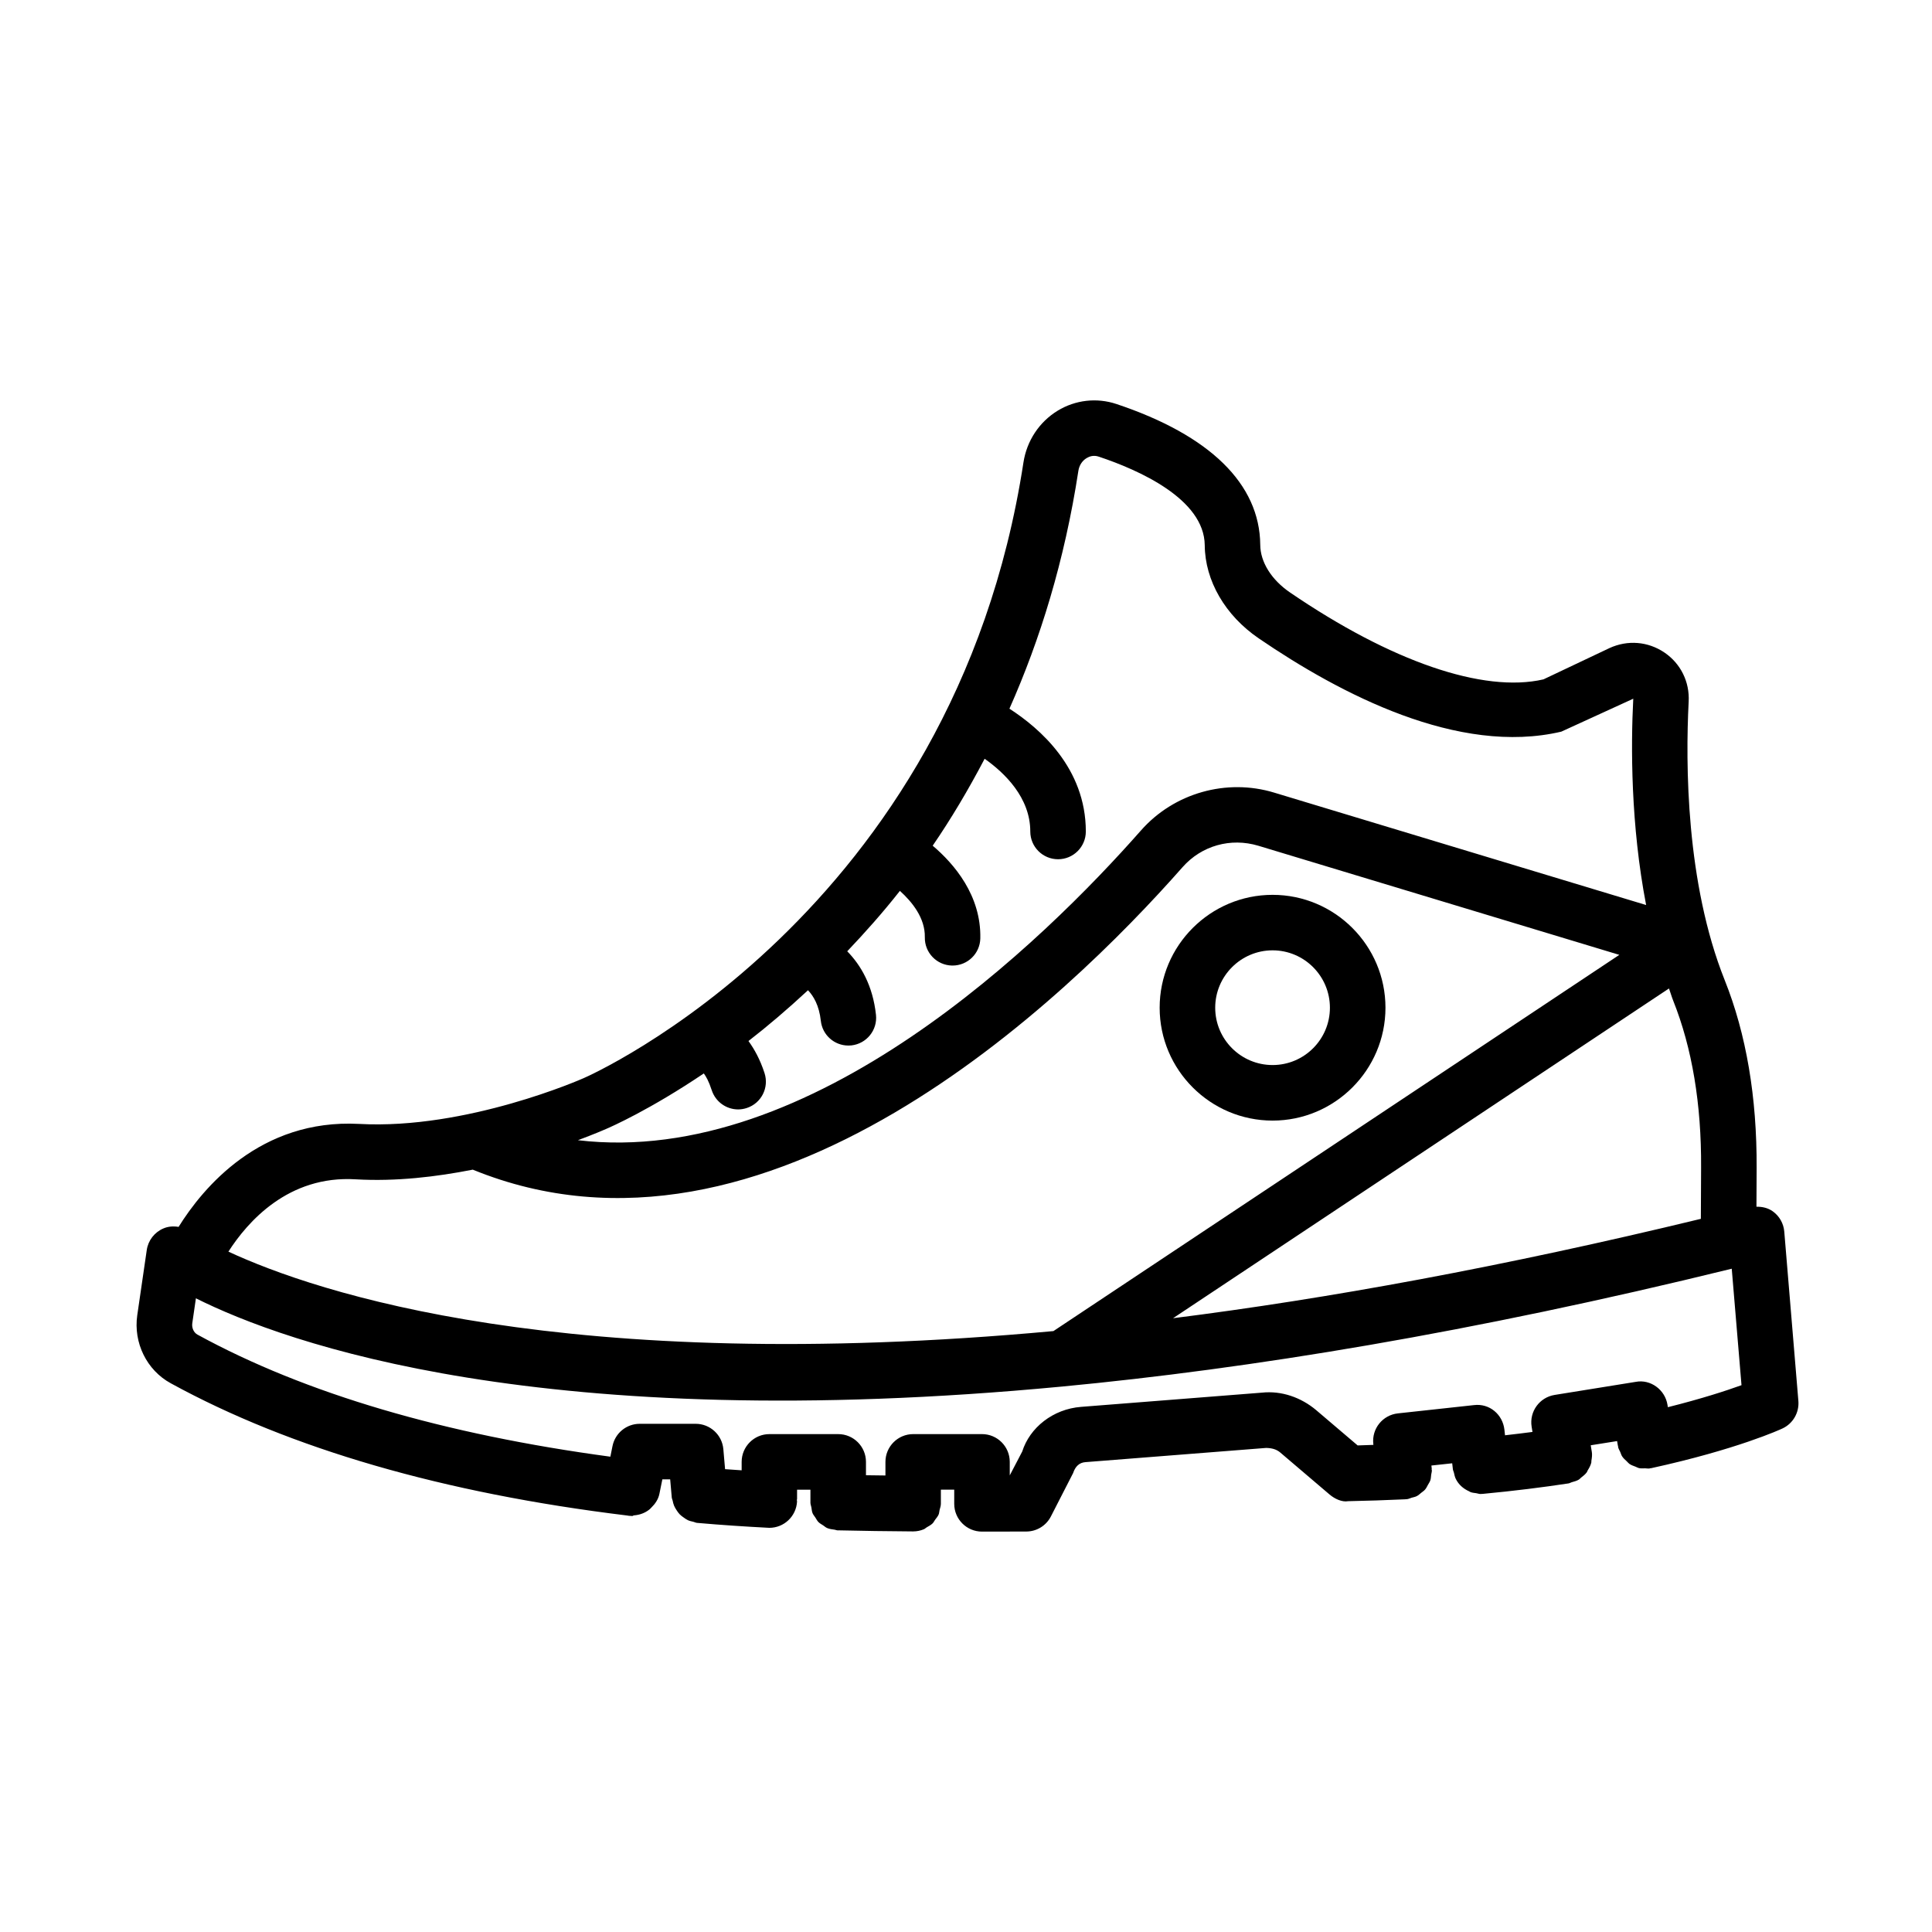 <?xml version="1.0" encoding="UTF-8"?>
<!-- Uploaded to: ICON Repo, www.svgrepo.com, Generator: ICON Repo Mixer Tools -->
<svg fill="#000000" width="800px" height="800px" version="1.1" viewBox="144 144 512 512" xmlns="http://www.w3.org/2000/svg">
 <g>
  <path d="m616.85 470.38c-0.18-2.156-1.293-4.113-3.051-5.367-1.262-0.91-2.781-1.238-4.32-1.219l0.047-10.289c0.09-18.727-2.746-35.48-8.477-49.797-10.27-25.766-10.379-57.293-9.535-73.77 0.289-5.227-2.117-10.102-6.445-13.027-4.328-2.918-9.715-3.375-14.527-1.168l-17.508 8.297c-15.945 3.68-40.398-4.75-67.152-23.02-4.922-3.348-7.883-8.07-7.902-12.648-0.145-16.125-13.324-29.023-38.102-37.301-5.227-1.75-10.918-1.086-15.602 1.777-4.867 2.981-8.168 7.973-9.051 13.699-18.422 120.03-115.45 162.72-116.57 163.18-0.305 0.145-30.953 13.699-59.512 12.121-26.215-1.375-41.367 16.945-47.816 27.289-1.352-0.219-2.738-0.145-4.031 0.418-2.352 1.004-4.023 3.16-4.398 5.691l-2.523 17.309c-1.051 7.309 2.516 14.562 8.879 18.027 31.66 17.344 72.336 29.117 120.84 35.031h0.004 0.004c0.199 0.023 0.371 0.066 0.57 0.09 0.297 0.035 0.594 0.055 0.887 0.055 0.168 0 0.281-0.16 0.445-0.168 1.531-0.113 2.922-0.629 4.082-1.547 0.211-0.168 0.348-0.336 0.539-0.527 1.008-0.984 1.836-2.172 2.133-3.664l0.773-3.805h2.074l0.422 4.812c0.027 0.301 0.176 0.551 0.238 0.84 0.094 0.461 0.195 0.895 0.371 1.32 0.18 0.434 0.414 0.816 0.668 1.203 0.254 0.383 0.496 0.746 0.816 1.078 0.32 0.332 0.684 0.59 1.059 0.855 0.371 0.266 0.723 0.523 1.145 0.719 0.449 0.207 0.93 0.301 1.418 0.414 0.336 0.078 0.625 0.258 0.98 0.289 6.543 0.574 12.84 0.988 18.773 1.293 0.137 0 0.262 0.02 0.395 0.02 3.887 0 7.129-3.051 7.336-6.984 0.008-0.129-0.055-0.238-0.055-0.367 0.004-0.109 0.062-0.203 0.062-0.312v-2.441h3.539v3.43c0 0.445 0.176 0.832 0.254 1.258 0.094 0.516 0.113 1.055 0.309 1.527 0.176 0.43 0.488 0.762 0.734 1.145 0.266 0.406 0.469 0.852 0.805 1.195 0.375 0.387 0.859 0.629 1.312 0.926 0.332 0.219 0.613 0.504 0.984 0.664 0.625 0.277 1.32 0.359 2.019 0.453 0.262 0.035 0.488 0.164 0.762 0.172h0.09c0.031 0 0.055 0.016 0.082 0.016 0.027 0 0.047-0.016 0.07-0.016 6.269 0.156 13.133 0.23 19.73 0.285h0.062c1.012 0 1.977-0.207 2.856-0.578 0.281-0.117 0.484-0.348 0.742-0.5 0.559-0.324 1.133-0.621 1.59-1.074 0.262-0.262 0.402-0.613 0.621-0.91 0.34-0.461 0.73-0.887 0.957-1.422 0.156-0.363 0.152-0.793 0.246-1.184 0.133-0.543 0.34-1.059 0.344-1.641 0-0.012-0.008-0.02-0.008-0.027 0-0.008 0.008-0.016 0.008-0.027v-3.699h3.539v3.754c0 4.059 3.293 7.359 7.352 7.359l11.77-0.02c2.731-0.02 5.227-1.543 6.481-3.969l5.906-11.527c0.594-1.797 1.668-2.766 3.231-2.891l47.922-3.769c1.543 0.035 2.731 0.359 3.754 1.223l13.07 11.133c1.383 1.168 3.305 2.047 4.902 1.758 5.121-0.105 10.043-0.266 14.805-0.488 0.008 0 0.016 0.004 0.023 0.004 0.055 0 0.109-0.012 0.164-0.012 0.07-0.004 0.145-0.004 0.215-0.008 0.016 0 0.023-0.008 0.039-0.012 0.133-0.008 0.262-0.008 0.395-0.027 0.426-0.047 0.773-0.258 1.168-0.367 0.48-0.137 0.973-0.215 1.406-0.445 0.438-0.227 0.777-0.562 1.156-0.867 0.355-0.285 0.734-0.523 1.027-0.867 0.324-0.379 0.527-0.832 0.77-1.27 0.215-0.387 0.469-0.738 0.613-1.16 0.16-0.473 0.168-0.98 0.227-1.488 0.047-0.406 0.203-0.777 0.184-1.199-0.004-0.059-0.059-0.086-0.062-0.145-0.008-0.098 0.039-0.188 0.027-0.289l-0.09-0.809 5.512-0.594 0.164 1.43c0 0.008-0.004 0.016-0.004 0.023 0 0.012 0.008 0.02 0.008 0.031l0.008 0.078c0.035 0.324 0.199 0.586 0.273 0.895 0.141 0.582 0.246 1.184 0.516 1.699 0.734 1.484 1.973 2.57 3.473 3.246 0.156 0.074 0.289 0.18 0.453 0.242 0.465 0.168 0.977 0.211 1.488 0.281 0.371 0.059 0.715 0.207 1.102 0.207 0.215 0 0.449-0.02 0.684-0.035 8.223-0.773 15.766-1.723 22.66-2.766 0.016-0.004 0.027-0.016 0.043-0.016 0.012-0.004 0.02 0 0.031-0.004 0.277-0.047 0.492-0.211 0.758-0.285 0.684-0.191 1.375-0.371 1.957-0.734 0.207-0.129 0.336-0.336 0.527-0.48 0.562-0.434 1.125-0.871 1.535-1.441 0.109-0.152 0.141-0.344 0.238-0.504 0.398-0.641 0.766-1.305 0.949-2.047 0.039-0.168-0.004-0.352 0.027-0.52 0.133-0.758 0.234-1.531 0.113-2.336-0.004-0.02-0.016-0.031-0.02-0.051 0-0.008 0.004-0.016 0-0.02l-0.27-1.668 6.984-1.113 0.199 1.168c0.012 0.066 0.055 0.113 0.066 0.184 0.016 0.078-0.012 0.152 0.004 0.23 0.105 0.488 0.379 0.875 0.57 1.316 0.168 0.383 0.266 0.797 0.492 1.141 0.336 0.52 0.785 0.91 1.234 1.324 0.238 0.219 0.422 0.484 0.688 0.672 0.484 0.34 1.043 0.527 1.602 0.738 0.336 0.129 0.637 0.32 0.992 0.398 0.508 0.109 1.047 0.051 1.586 0.051 0.398-0.004 0.777 0.105 1.184 0.035 0.066-0.012 0.113-0.055 0.18-0.066 0.082-0.016 0.152 0.012 0.234-0.008 22.75-4.973 34.312-10.289 34.797-10.523 2.781-1.293 4.469-4.203 4.219-7.273zm-161.98 22.961 131.43-87.387c0.391 1.062 0.688 2.16 1.109 3.211 5.008 12.543 7.504 27.445 7.398 44.27l-0.062 13.57c-52.523 12.727-99.066 21.191-139.88 26.336zm-150.32-50.125c1.312-0.555 11.691-5.117 25.969-14.746 0.582 0.801 1.301 2 2.102 4.457 1.023 3.106 3.898 5.082 6.992 5.082 0.754 0 1.527-0.125 2.289-0.375 3.859-1.258 5.961-5.402 4.703-9.266-1.207-3.688-2.691-6.316-4.25-8.488 5.051-3.91 10.355-8.426 15.773-13.457 1.445 1.527 2.953 4 3.398 8.102 0.406 3.769 3.59 6.555 7.297 6.555 0.262 0 0.531-0.02 0.801-0.035 4.039-0.449 6.957-4.074 6.519-8.105-0.84-7.762-4.004-13.148-7.617-16.84 4.688-4.941 9.367-10.164 13.957-16.008 3.203 2.887 6.711 7.184 6.606 12.273-0.09 4.066 3.133 7.426 7.191 7.516h0.16c3.996 0 7.262-3.188 7.352-7.191 0.246-11.398-6.938-19.754-12.621-24.574 4.848-7.07 9.438-14.781 13.766-23.035 5.262 3.715 12.098 10.266 12.098 19.277 0 4.059 3.305 7.352 7.359 7.352 4.059 0 7.359-3.293 7.359-7.352 0-16.848-12.266-27.402-20.246-32.547 8.133-18.301 14.617-39.203 18.273-63.039 0.215-1.43 1.004-2.656 2.172-3.367 0.719-0.422 1.812-0.879 3.269-0.375 10.43 3.484 27.938 11.168 28.047 23.469 0.07 9.391 5.422 18.621 14.328 24.688 21.617 14.758 52.914 31.125 80.168 24.707l19.066-8.727c-0.652 12.613-0.68 33.469 3.41 54.676l-98.574-29.789c-12.605-3.832-26.539 0.082-35.301 10.027-25.609 29.062-87.125 89.449-149.21 82.086 4.301-1.602 7.062-2.801 7.394-2.949zm-66.227 13.32c10.664 0.609 21.32-0.668 30.969-2.566 77.887 31.789 157.32-45.246 188.11-80.176 5.047-5.711 12.746-7.848 20.039-5.672l95.699 28.926-149.97 99.703c-129.64 11.938-195.43-10.277-218.64-21.055 5.019-7.816 15.82-20.285 33.789-19.16zm347.68 60.383-0.102-0.625c-0.648-4.039-4.523-6.84-8.422-6.086l-21.492 3.465c-4.004 0.648-6.734 4.418-6.086 8.422l0.223 1.383c-2.359 0.312-4.781 0.605-7.277 0.887l-0.16-1.477c-0.449-4.023-3.934-7.039-8.098-6.519l-20.129 2.191c-4.039 0.43-6.965 4.059-6.519 8.098l0.027 0.25c-1.402 0.043-2.742 0.113-4.176 0.145l-10.969-9.336c-4.039-3.41-9.23-5.207-14.398-4.652l-47.922 3.769c-7.469 0.574-13.609 5.512-15.602 11.832l-3.305 6.328v-3.582c0-4.059-3.293-7.359-7.352-7.359h-18.242c-4.059 0-7.352 3.305-7.352 7.359v3.606c-1.75-0.02-3.438-0.043-5.16-0.066v-3.539c0-4.059-3.293-7.359-7.352-7.359h-18.242c-4.059 0-7.352 3.305-7.352 7.359v2.234c-1.453-0.098-2.902-0.191-4.391-0.301l-0.457-5.289c-0.324-3.805-3.512-6.734-7.324-6.734h-14.848c-3.5 0-6.519 2.477-7.207 5.906l-0.566 2.809c-43.824-5.898-80.762-16.668-109.42-32.348-0.988-0.539-1.555-1.797-1.375-3.016l0.961-6.609c23.781 11.906 91.988 36.434 229.47 23.391 0.008 0 0.016 0.008 0.023 0.008 0.016 0 0.023-0.012 0.039-0.012 49.75-4.723 108.32-14.238 177.48-31.23l2.586 30.863c-3.988 1.449-10.566 3.594-19.52 5.836z"/>
  <path d="m481.25 440.97c16.484 0 29.914-13.43 29.914-29.914 0-16.492-13.43-29.914-29.914-29.914-16.5 0-29.93 13.422-29.93 29.914 0 16.484 13.43 29.914 29.93 29.914zm0-45.121c8.383 0 15.191 6.824 15.191 15.207 0 8.383-6.805 15.191-15.191 15.191-8.383 0-15.207-6.805-15.207-15.191 0-8.383 6.824-15.207 15.207-15.207z"/>
 </g>
</svg>
